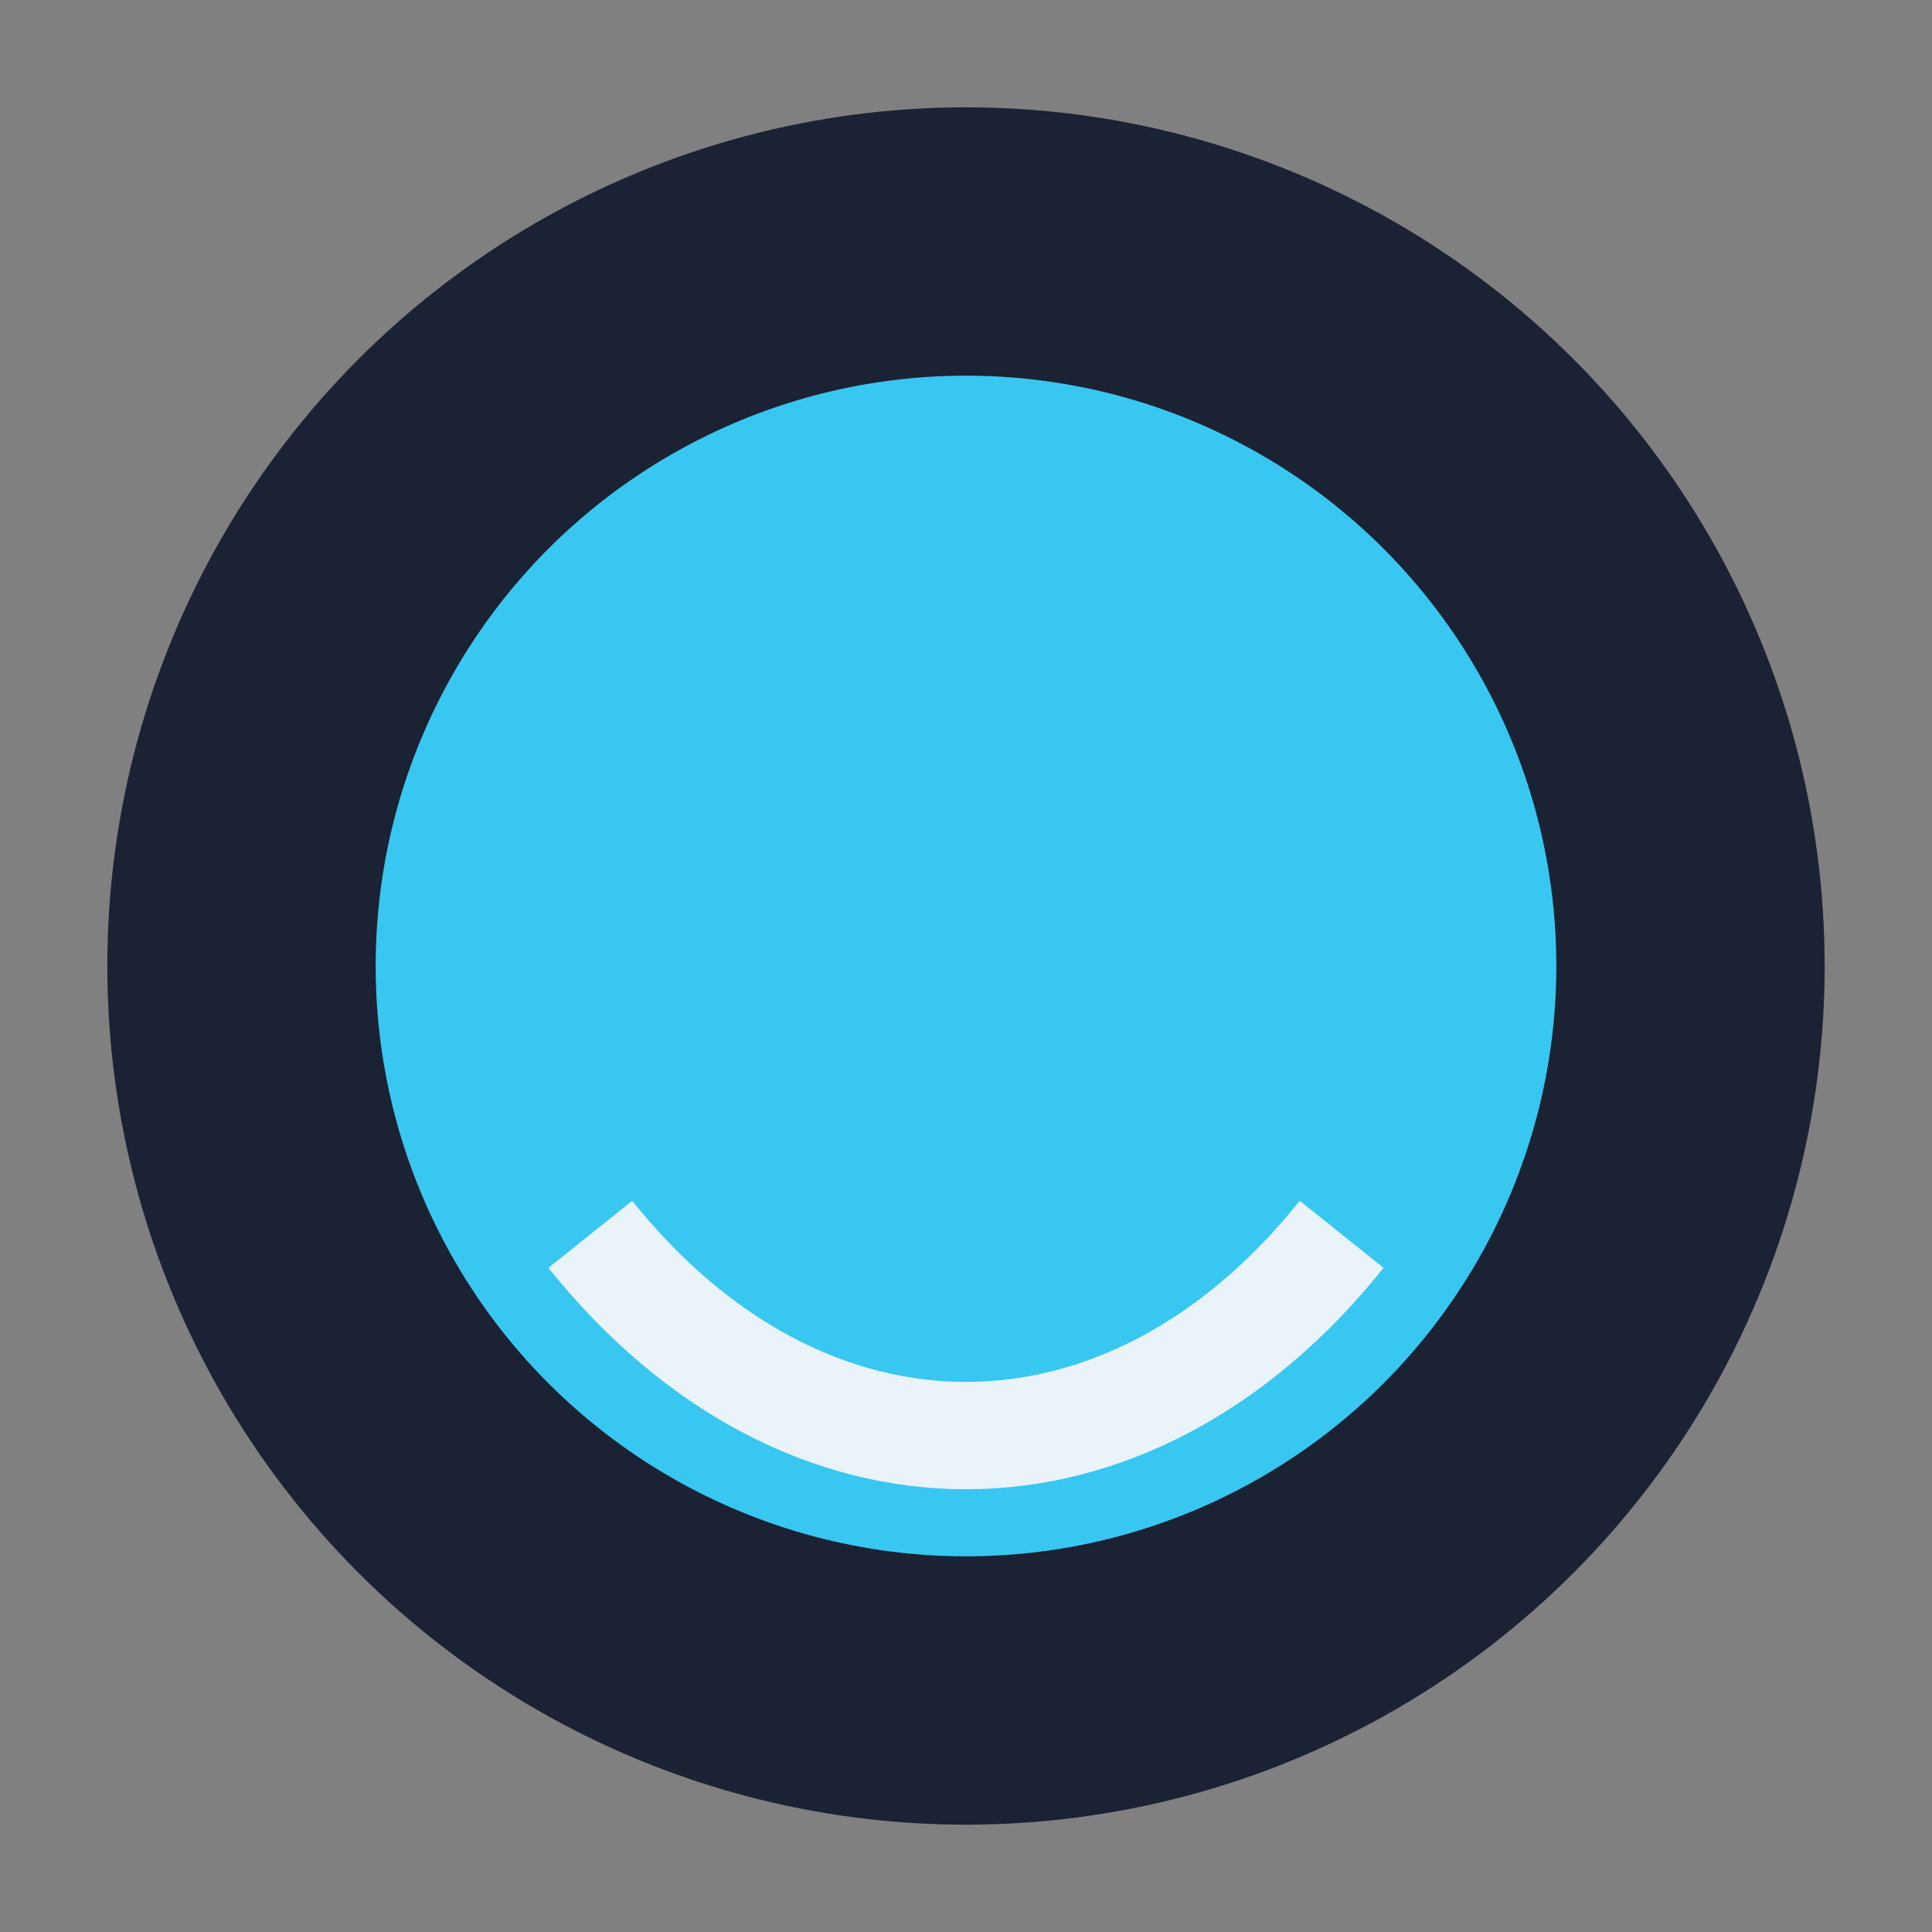 <?xml version="1.0" encoding="UTF-8"?>
<svg xmlns="http://www.w3.org/2000/svg" viewBox="0 0 36 36" width="36" height="36"><rect x="0" y="0" width="36" height="36" fill="#808080" stroke="none"/><circle cx="18" cy="18" r="16" fill="#1A2233"/><circle cx="18" cy="18" r="11" fill="#38C7F1"/><path d="M11 23c4 5 10 5 14 0" stroke="#EAF3FA" stroke-width="2" fill="none"/></svg>